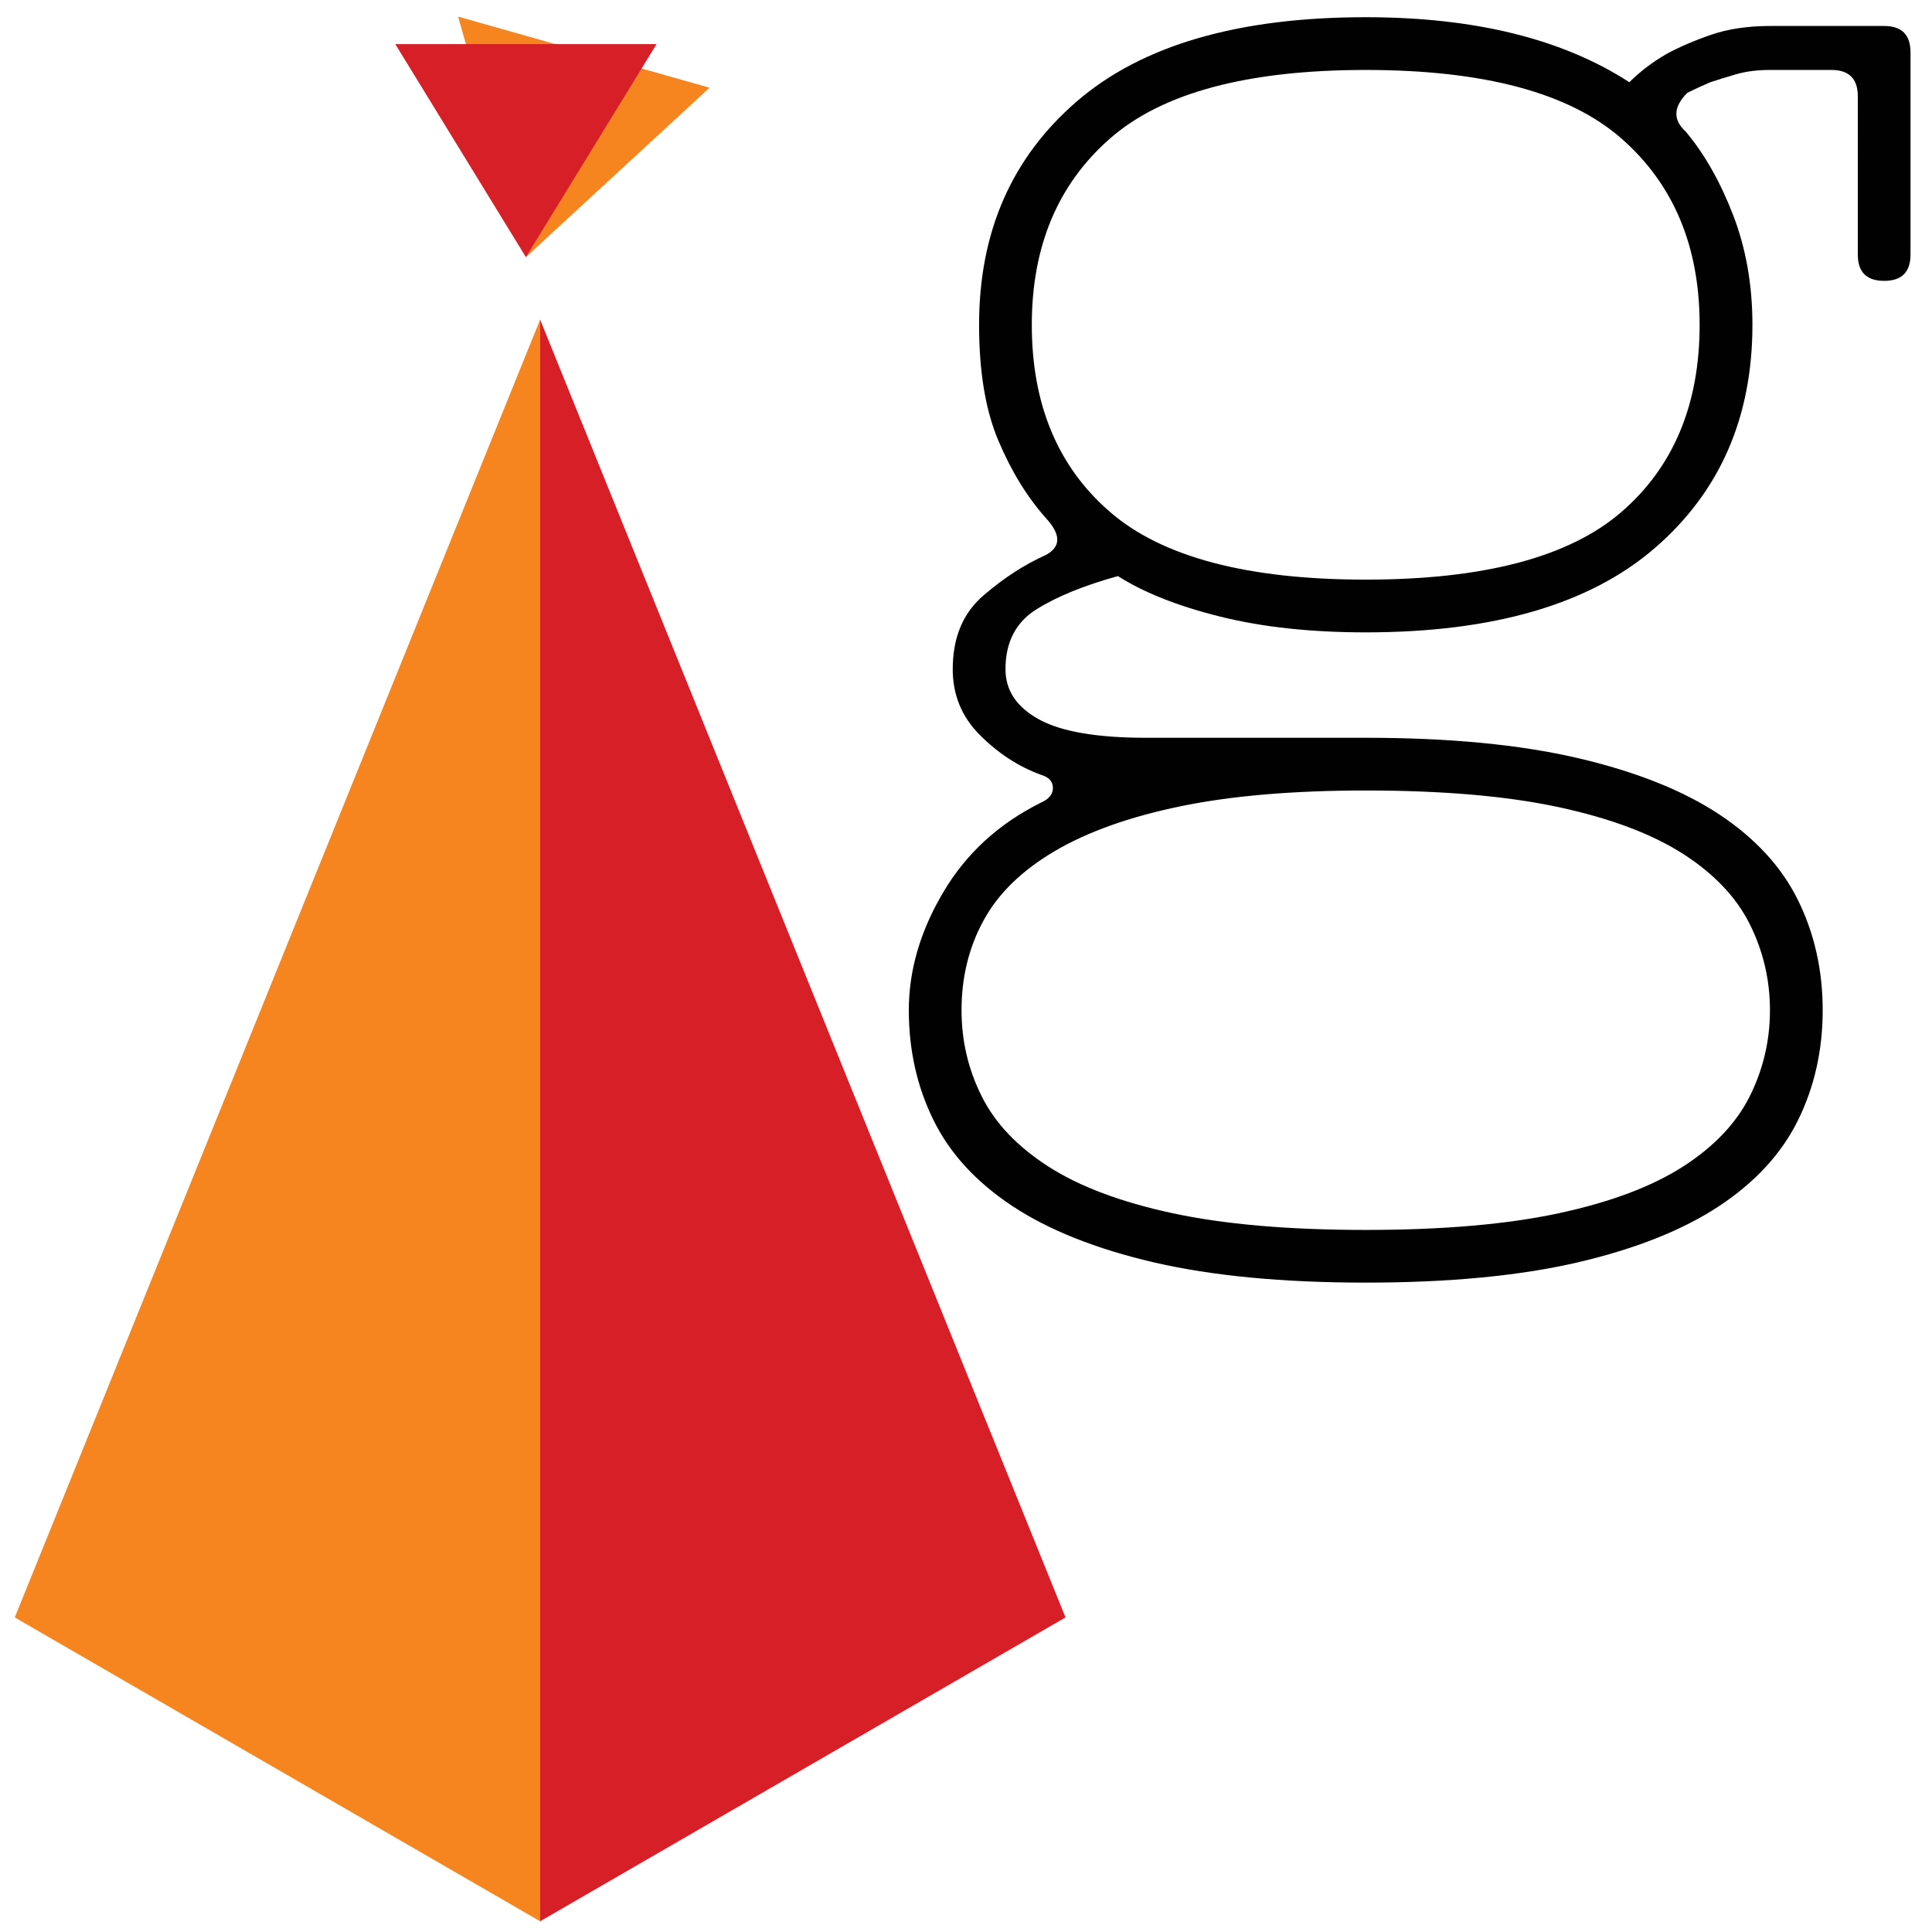 <?xml version="1.0" encoding="utf-8"?>
<!-- Generator: Adobe Illustrator 16.0.0, SVG Export Plug-In . SVG Version: 6.00 Build 0)  -->
<!DOCTYPE svg PUBLIC "-//W3C//DTD SVG 1.1//EN" "http://www.w3.org/Graphics/SVG/1.1/DTD/svg11.dtd">
<svg version="1.1" id="Layer_1" xmlns="http://www.w3.org/2000/svg" xmlns:xlink="http://www.w3.org/1999/xlink" x="0px" y="0px"
	 width="180px" height="180px" viewBox="0 0 180 180" enable-background="new 0 0 180 180" xml:space="preserve">
<path fill="#010101" d="M96.951,74.794c0.763-0.328,1.146-0.791,1.146-1.393c0-0.598-0.384-1.008-1.146-1.226
	c-2.076-0.763-3.96-1.993-5.648-3.685c-1.696-1.691-2.539-3.738-2.539-6.141c0-2.949,0.955-5.238,2.866-6.875
	c1.906-1.639,3.847-2.892,5.813-3.768c1.414-0.762,1.414-1.91,0-3.438c-1.749-1.967-3.223-4.366-4.423-7.205
	c-1.203-2.836-1.801-6.439-1.801-10.806c0-8.623,3.027-15.558,9.086-20.794c6.058-5.242,15.038-7.86,26.934-7.86
	c10.153,0,18.34,2.021,24.564,6.058c0.981-0.982,2.128-1.856,3.437-2.62c1.204-0.654,2.592-1.253,4.179-1.801
	c1.579-0.543,3.407-0.819,5.482-0.819h10.646c1.636,0,2.452,0.819,2.452,2.457v18.832c0,1.639-0.816,2.457-2.452,2.457
	c-1.644,0-2.459-0.818-2.459-2.457V8.973c0-1.636-0.816-2.455-2.452-2.455h-5.735c-1.199,0-2.268,0.139-3.188,0.411
	c-0.933,0.274-1.723,0.519-2.377,0.737c-0.764,0.327-1.475,0.654-2.129,0.981c-1.309,1.31-1.361,2.513-0.161,3.603
	c1.745,2.074,3.219,4.665,4.422,7.777c1.2,3.112,1.802,6.526,1.802,10.235c0,8.625-3.031,15.557-9.09,20.795
	c-6.058,5.238-15.038,7.859-26.937,7.859c-5.13,0-9.658-0.492-13.588-1.475c-3.93-0.98-7.1-2.237-9.499-3.768
	c-3.17,0.876-5.705,1.91-7.611,3.109c-1.914,1.204-2.866,3.062-2.866,5.57c0,1.967,1.034,3.521,3.11,4.666
	c2.072,1.146,5.404,1.719,9.988,1.719h20.466c7.75,0,14.331,0.631,19.735,1.887c5.4,1.257,9.797,3.006,13.181,5.239
	c3.381,2.237,5.837,4.911,7.367,8.024c1.527,3.111,2.29,6.521,2.29,10.232c0,3.709-0.763,7.123-2.29,10.23
	c-1.53,3.113-3.986,5.787-7.367,8.025c-3.384,2.232-7.78,3.982-13.181,5.242c-5.404,1.252-11.985,1.883-19.735,1.883
	c-7.751,0-14.325-0.631-19.729-1.883c-5.404-1.256-9.801-3.01-13.182-5.242c-3.384-2.238-5.84-4.912-7.366-8.025
	c-1.531-3.107-2.294-6.521-2.294-10.23c0-3.711,1.064-7.366,3.197-10.969C89.99,79.543,93.021,76.761,96.951,74.794z
	 M127.239,73.649c-6.77,0-12.523,0.493-17.272,1.475c-4.75,0.982-8.653,2.377-11.707,4.178c-3.058,1.799-5.269,3.957-6.63,6.465
	c-1.369,2.512-2.046,5.295-2.046,8.354c0,2.834,0.62,5.508,1.88,8.021c1.253,2.512,3.328,4.691,6.221,6.547
	c2.892,1.857,6.738,3.305,11.545,4.34c4.802,1.037,10.808,1.561,18.01,1.561c7.205,0,13.207-0.523,18.013-1.561
	c4.803-1.035,8.649-2.482,11.546-4.34c2.892-1.857,4.964-4.039,6.22-6.547c1.252-2.514,1.884-5.188,1.884-8.021
	c0-2.844-0.632-5.514-1.884-8.025c-1.256-2.513-3.328-4.693-6.22-6.548c-2.896-1.854-6.743-3.302-11.546-4.34
	C140.446,74.169,134.444,73.649,127.239,73.649z M127.239,54.002c11.025,0,18.969-2.101,23.827-6.303
	c4.854-4.202,7.284-10.014,7.284-17.438c0-7.313-2.43-13.101-7.284-17.356c-4.858-4.257-12.802-6.387-23.827-6.387
	c-11.026,0-18.965,2.129-23.82,6.387c-4.858,4.255-7.288,10.043-7.288,17.356c0,7.425,2.43,13.238,7.288,17.438
	C108.274,51.901,116.217,54.002,127.239,54.002z"/>
<polygon fill="#F6851F" points="50.322,29.776 50.322,179 1.374,150.693 "/>
<polygon fill="#D71F27" points="50.322,29.776 50.322,179 99.271,150.693 "/>
<polygon fill="#F6851F" points="42.684,1.548 66.108,8.171 48.994,23.957 "/>
<polygon fill="#D71F27" points="36.828,4.11 61.17,4.11 48.996,23.957 "/>
</svg>
